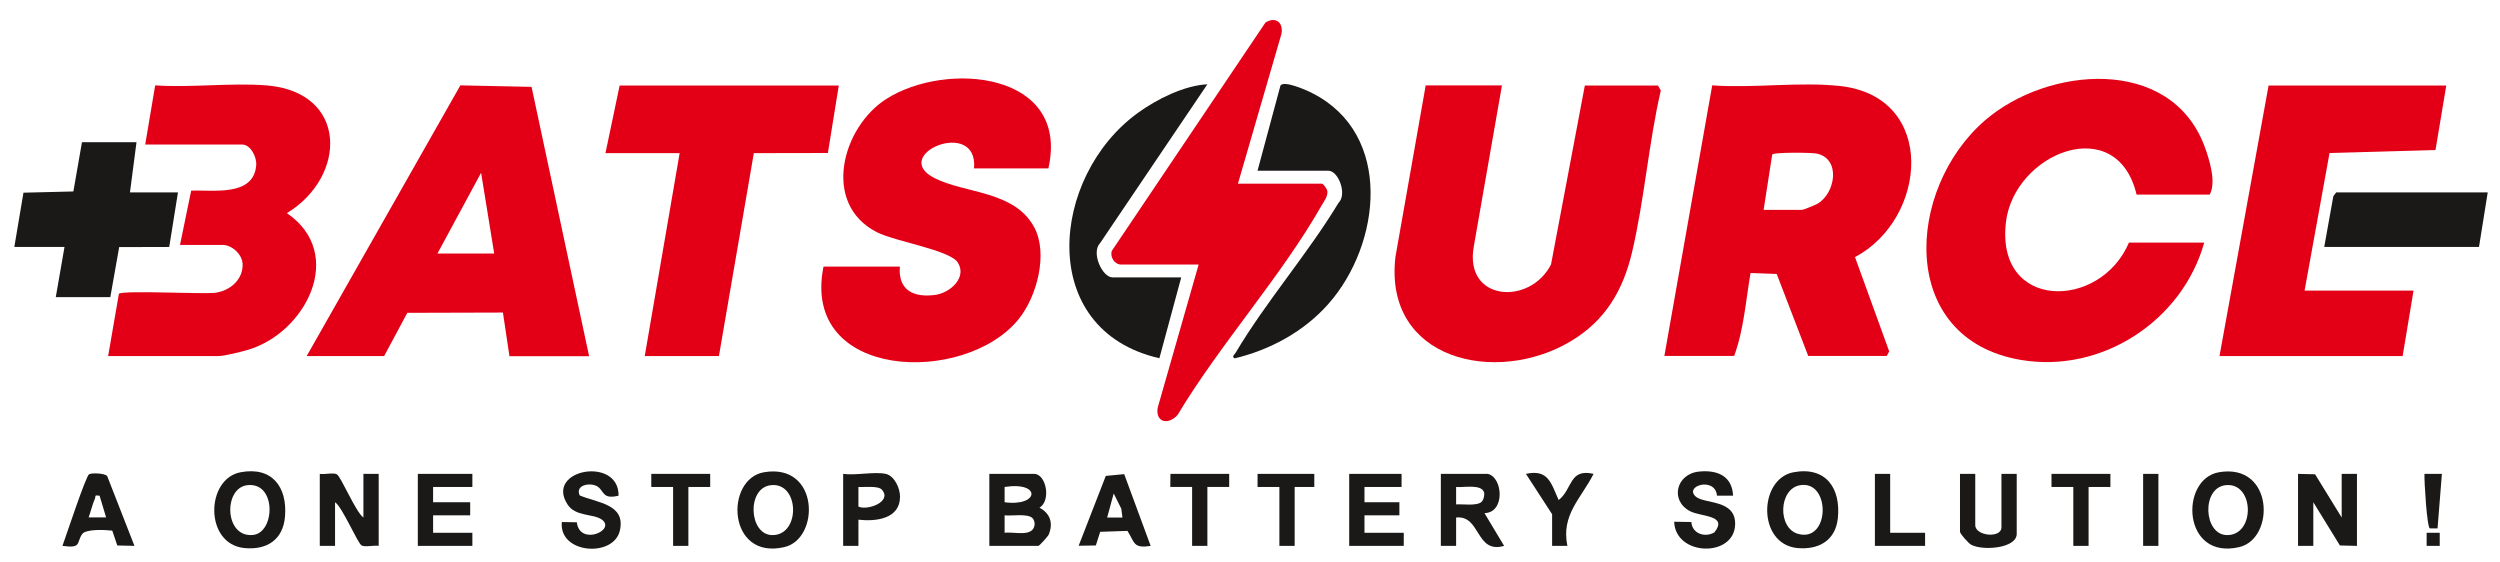 <svg id="Layer_1" xmlns="http://www.w3.org/2000/svg" version="1.1" viewBox="0 0 183.33 41.19">
  
  <defs>
    <style>
      .st0 {
        fill: #1b1918;
      }

      .st1 {
        fill: #e30016;
      }
    </style>
  </defs>
  <path class="st1" d="M122.05,26.11l3.51-19.85c3.03.22,6.42-.28,9.4.05,7.13.81,6.37,9.75,1.07,12.54l2.51,6.92-.18.33h-5.76l-2.31-6.01-1.92-.07c-.34,2-.5,4.19-1.2,6.08h-5.12ZM129.33,15.39h2.8c.12,0,.98-.35,1.15-.45,1.32-.76,1.74-3.31-.07-3.68-.41-.08-3.16-.1-3.25.07l-.63,4.06Z"></path>
  <path class="st1" d="M156.68,14.27c-1.45-6.1-8.98-3.05-9.58,2.02-.77,6.51,6.92,6.46,9.02,1.5h5.52c-1.61,5.75-7.53,9.62-13.47,8.6-9.03-1.55-8.44-12.51-2.61-17.56,4.58-3.96,13.56-4.75,16.08,1.84.37.98.91,2.71.4,3.6h-5.36Z"></path>
  <path class="st1" d="M110.14,6.27l-2.06,11.78c-.75,4.06,4.12,4.38,5.66,1.34l2.48-13.12h5.36l.21.36c-.89,3.86-1.2,7.99-2.1,11.83-.66,2.82-1.96,5.04-4.48,6.55-5.46,3.28-13.76,1.42-12.88-6.17l2.22-12.58h5.6Z"></path>
  <path class="st1" d="M76.87,12.35h-5.44c.32-3.78-6.29-1-2.88.72,2.25,1.13,5.84.91,7.29,3.59,1.04,1.93.2,5.08-1.13,6.73-3.93,4.89-16.01,4.52-14.32-3.84h5.6c-.15,1.75,1.04,2.3,2.63,2.07,1.07-.16,2.32-1.28,1.61-2.38-.6-.91-4.6-1.53-5.94-2.22-4.05-2.08-2.55-7.68.7-9.76,4.42-2.82,13.49-1.98,11.89,5.09Z"></path>
  <path class="st1" d="M22.49,26.11l11.27-19.85,5.22.11,4.22,19.75h-5.84l-.48-3.2-7.01.02-1.7,3.17h-5.68ZM36.24,18.59l-.96-5.92-3.2,5.92h4.16Z"></path>
  <polygon class="st1" points="179.39 6.27 178.6 11 170.83 11.22 169 21.31 176.99 21.31 176.19 26.11 162.76 26.11 166.36 6.27 179.39 6.27"></polygon>
  <path class="st1" d="M10.65,10.59l.73-4.33c2.65.18,5.53-.2,8.15,0,6,.48,5.94,6.67,1.51,9.37,4.38,3,1.36,8.82-2.91,10.04-.49.14-1.68.44-2.12.44H7.93l.79-4.57c.37-.26,5.92.03,6.97-.06,1.11-.1,2.16-.95,2.1-2.14-.04-.71-.79-1.38-1.47-1.38h-3.12l.82-3.98c1.59-.07,4.6.47,4.77-1.88.04-.6-.42-1.5-1.03-1.5h-7.12Z"></path>
  <path class="st1" d="M90.78,13.47h6.16c.1,0,.39.39.4.57.04.35-.25.73-.42,1.02-2.94,5.18-7.46,10.19-10.56,15.36-.63.74-1.62.61-1.47-.5l3.01-10.52h-5.68c-.48,0-.83-.53-.69-1L92.8,1.65c.74-.46,1.33,0,1.17.84l-3.19,10.98Z"></path>
  <polygon class="st1" points="61.51 6.27 60.71 11.22 55.28 11.23 52.72 26.11 47.28 26.11 49.84 11.23 44.4 11.23 45.44 6.27 61.51 6.27"></polygon>
  <path class="st0" d="M92.22,12.51l1.68-6.24c.27-.39,1.93.35,2.33.56,5.96,3.01,5.05,11.08,1.19,15.45-1.79,2.03-4.26,3.37-6.88,4-.25-.13,0-.29.07-.41,2.21-3.73,5.3-7.27,7.55-11,.64-.61,0-2.35-.75-2.35h-5.2Z"></path>
  <path class="st0" d="M86.62,20.35l-1.6,5.92c-9.07-2.07-8-13.34-1.58-17.99,1.41-1.02,3.4-2.01,5.1-2.1l-7.87,11.65c-.67.69.16,2.51.91,2.51h5.04Z"></path>
  <polygon class="st0" points="10.01 10.43 9.53 14.11 13.05 14.11 12.41 18.11 8.74 18.12 8.09 21.79 4.09 21.79 4.73 18.11 1.05 18.11 1.72 14.13 5.38 14.04 6.01 10.43 10.01 10.43"></polygon>
  <polygon class="st0" points="182.43 14.11 181.79 18.11 170.44 18.11 171.11 14.38 171.32 14.11 182.43 14.11"></polygon>
  <path class="st0" d="M72.55,40.03v-5.28h3.28c.9,0,1.26,1.97.4,2.48.78.42,1.02,1.12.68,1.96-.06.15-.7.84-.76.84h-3.6ZM73.67,36.83c2.54.34,2.71-1.54,0-1.12v1.12ZM75.71,37.99c-.37-.35-1.53-.14-2.04-.2v1.28c.69-.1,2.08.36,2.2-.59.02-.15-.05-.39-.16-.49Z"></path>
  <polygon class="st0" points="168.52 34.75 169.77 34.78 171.72 37.95 171.72 34.75 172.84 34.75 172.84 40.03 171.59 40 169.64 36.83 169.64 40.03 168.52 40.03 168.52 34.75"></polygon>
  <path class="st0" d="M23.45,34.75c.33.06,1-.11,1.25.03.31.18,1.4,2.8,1.95,3.17v-3.2h1.12v5.28c-.33-.06-1,.11-1.25-.03-.31-.18-1.4-2.8-1.95-3.17v3.2h-1.12v-5.28Z"></path>
  <path class="st0" d="M109.1,34.75c1.11.24,1.3,2.84-.24,2.88l1.44,2.4c-2.11.61-1.69-2.26-3.52-2.08v2.08s-1.12,0-1.12,0v-5.28h3.44ZM108.66,36.79c.14-.14.2-.45.18-.65-.17-.68-1.51-.37-2.06-.43v1.28c.48-.04,1.54.14,1.88-.2Z"></path>
  <path class="st0" d="M131.53,34.63c2.38-.44,3.48,1.19,3.24,3.4-.18,1.62-1.42,2.3-2.96,2.16-2.96-.28-2.86-5.09-.28-5.56ZM132.01,35.58c-1.59.26-1.68,3.18-.12,3.58,2.32.6,2.36-3.95.12-3.58Z"></path>
  <path class="st0" d="M17.65,34.63c2.3-.43,3.43,1.08,3.25,3.25-.14,1.69-1.32,2.47-2.97,2.31-2.96-.28-2.86-5.09-.28-5.56ZM18.13,35.58c-1.76.21-1.68,3.86.42,3.65,1.64-.16,1.74-3.91-.42-3.65Z"></path>
  <path class="st0" d="M56.03,34.63c4.06-.69,4.12,4.88,1.49,5.49-4.19.98-4.39-5-1.49-5.49ZM56.52,35.58c-1.78.21-1.61,3.64.11,3.66,2.1.02,2.01-3.91-.11-3.66Z"></path>
  <path class="st0" d="M162.72,34.63c4.02-.69,4.14,4.87,1.49,5.49-4.19.98-4.39-4.99-1.49-5.49ZM163.2,35.58c-1.78.21-1.61,3.64.11,3.66,2.1.02,2.01-3.91-.11-3.66Z"></path>
  <path class="st0" d="M127.09,36.35h-1.18c-.13-1.43-2.47-.71-1.54.08.64.54,2.95.18,2.87,2.06-.1,2.41-4.38,2.3-4.47-.23l1.26.02c.05.85,1,1.17,1.69.76,1.02-1.28-.96-1.13-1.78-1.55-1.5-.78-1.03-2.75.67-2.91,1.32-.13,2.41.32,2.48,1.76Z"></path>
  <path class="st0" d="M45.36,36.35c-1.17.28-1.04-.3-1.51-.65s-1.71-.18-1.34.63c1.29.55,3.41.63,2.94,2.6s-4.48,1.69-4.25-.65l1.1.02c.21,1.77,2.91.57,1.83-.2-.64-.45-1.94-.2-2.52-1.12-1.66-2.58,3.8-3.54,3.75-.63Z"></path>
  <polygon class="st0" points="34.64 34.75 34.64 35.71 31.76 35.71 31.76 36.83 34.48 36.83 34.48 37.79 31.76 37.79 31.76 39.07 34.64 39.07 34.64 40.03 30.64 40.03 30.64 34.75 34.64 34.75"></polygon>
  <polygon class="st0" points="102.78 34.75 102.78 35.71 100.06 35.71 100.06 36.83 102.62 36.83 102.62 37.79 100.06 37.79 100.06 39.07 102.94 39.07 102.94 40.03 98.94 40.03 98.94 34.75 102.78 34.75"></polygon>
  <path class="st0" d="M9.85,40.03l-1.25-.03-.36-1.07c-.06-.05-.14-.02-.21-.03-.46-.06-1.75-.09-2,.26-.45.64-.01,1.07-1.45.87.24-.65,1.71-5.11,1.95-5.25.18-.11,1.14-.09,1.33.13l2,5.12ZM7.29,36.35c-.41-.06-.25.03-.33.22-.17.38-.31.96-.46,1.37h1.28s-.48-1.6-.48-1.6Z"></path>
  <path class="st0" d="M82.44,34.77l1.94,5.26c-1.28.2-1.15-.22-1.7-1.1l-2,.07-.32,1-1.26.02,1.99-5.12,1.34-.13ZM82.31,37.95l-.08-.64-.56-1.12-.48,1.76h1.12Z"></path>
  <path class="st0" d="M144.85,34.75v3.76c0,.8,1.92.99,1.92.16v-3.92h1.12v4.4c0,1.07-2.51,1.26-3.35.79-.19-.11-.81-.79-.81-.95v-4.24h1.12Z"></path>
  <path class="st0" d="M64.95,34.75c.64.14,1.06,1.06,1.05,1.68,0,1.62-1.77,1.83-3.05,1.68v1.92s-1.12,0-1.12,0v-5.28c.9.13,2.29-.18,3.12,0ZM64.67,35.91c-.27-.31-1.31-.17-1.72-.2v1.44c.66.31,2.5-.36,1.72-1.24Z"></path>
  <path class="st0" d="M113.82,37.71l-1.92-2.96c1.64-.36,1.84.67,2.4,1.92,1.03-.81.76-2.34,2.56-1.92-.93,1.83-2.39,3-1.92,5.28h-1.12v-2.32Z"></path>
  <polygon class="st0" points="154.76 34.75 154.76 35.71 153.16 35.71 153.16 40.03 152.04 40.03 152.04 35.71 150.44 35.71 150.44 34.75 154.76 34.75"></polygon>
  <polygon class="st0" points="90.14 34.75 90.14 35.71 88.54 35.71 88.54 40.03 87.42 40.03 87.42 35.71 85.82 35.71 85.83 34.75 90.14 34.75"></polygon>
  <polygon class="st0" points="52.08 34.75 52.08 35.71 50.48 35.71 50.48 40.03 49.36 40.03 49.36 35.71 47.76 35.71 47.76 34.75 52.08 34.75"></polygon>
  <polygon class="st0" points="96.38 34.75 96.38 35.71 94.94 35.71 94.94 40.03 93.82 40.03 93.82 35.71 92.22 35.71 92.22 34.75 96.38 34.75"></polygon>
  <polygon class="st0" points="138.61 34.75 138.61 39.07 141.17 39.07 141.17 40.03 137.49 40.03 137.49 34.75 138.61 34.75"></polygon>
  <rect class="st0" x="157.16" y="34.75" width="1.12" height="5.28"></rect>
  <path class="st0" d="M179.07,34.75l-.32,4h-.56c-.22-.06-.42-3.47-.4-4h1.28Z"></path>
  <rect class="st0" x="177.95" y="39.07" width=".96" height=".96"></rect>
</svg>